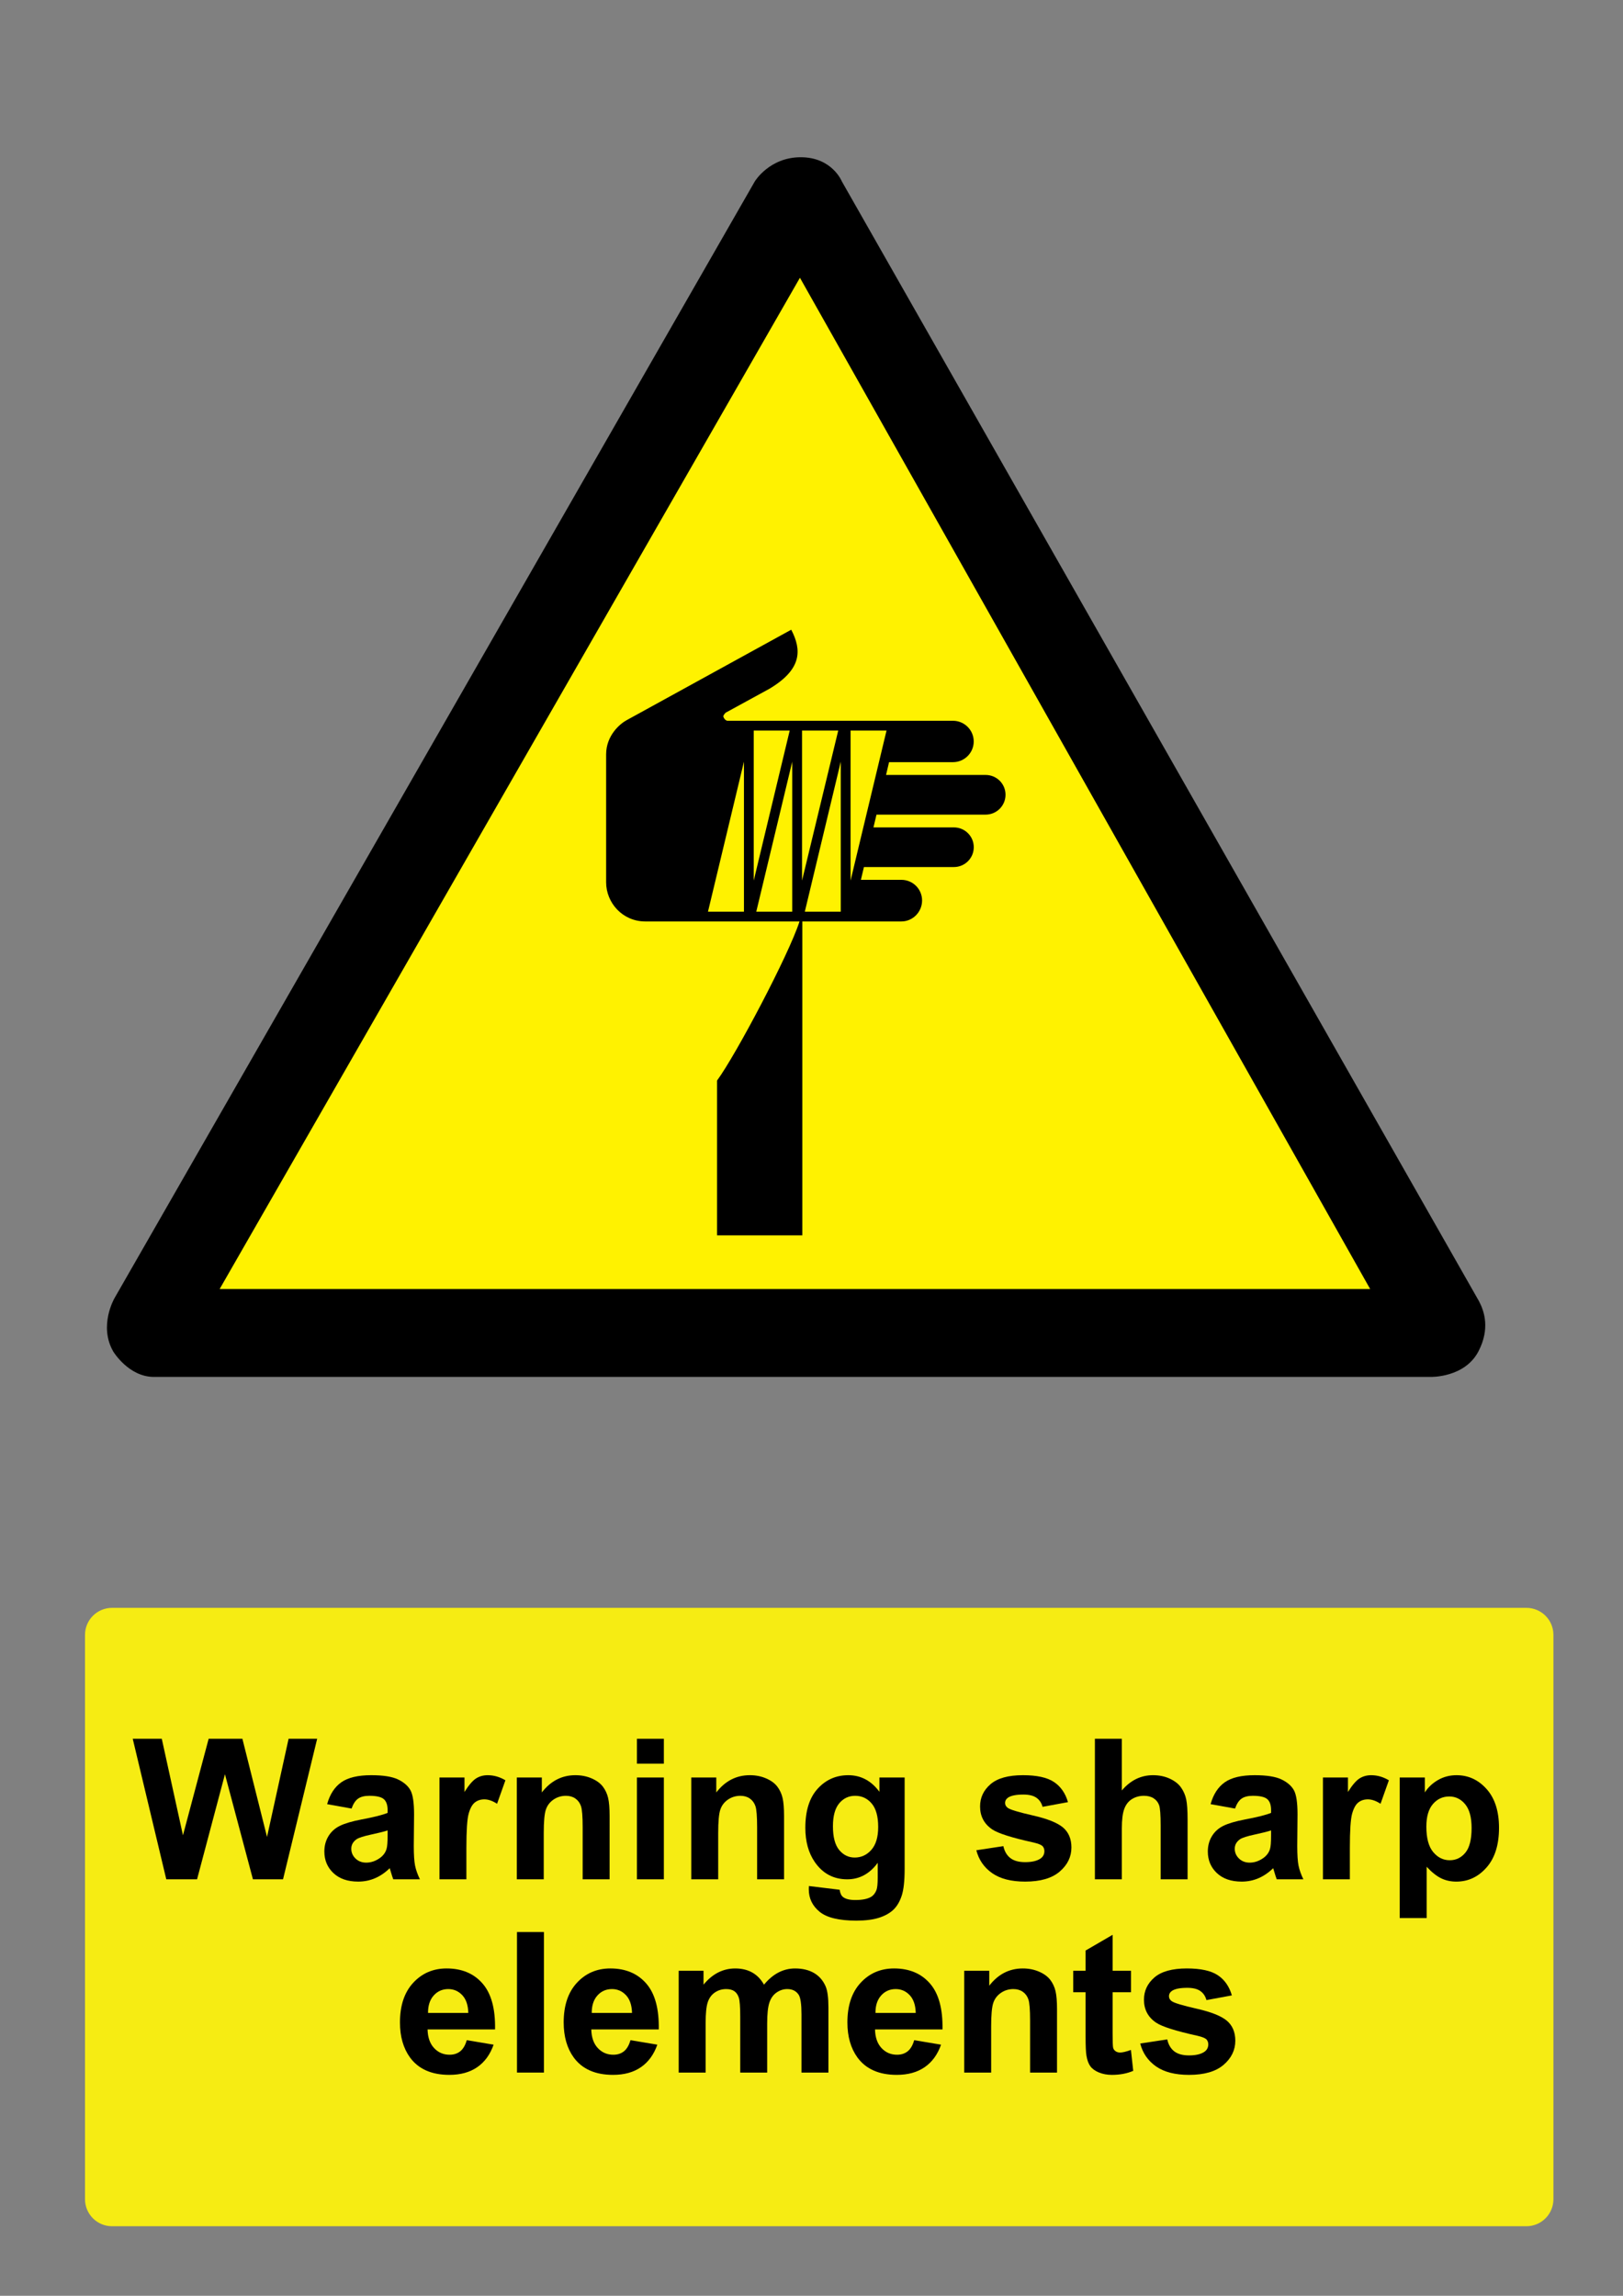 <?xml version="1.0" encoding="utf-8"?>
<!-- Generator: Adobe Illustrator 16.0.3, SVG Export Plug-In . SVG Version: 6.00 Build 0)  -->
<!DOCTYPE svg PUBLIC "-//W3C//DTD SVG 1.1 Tiny//EN" "http://www.w3.org/Graphics/SVG/1.1/DTD/svg11-tiny.dtd">
<svg version="1.1" baseProfile="tiny" id="Layer_1" xmlns="http://www.w3.org/2000/svg" xmlns:xlink="http://www.w3.org/1999/xlink"
	 x="0px" y="0px" width="595.279px" height="841.89px" viewBox="0 0 595.279 841.89" xml:space="preserve">
<rect x="0" y="0" width="595.279" height="841.89" fill="#808080" stroke="none"/>
<path d="M308.775,66.53c0,0-3.545-8.867-15.077-8.867c-11.529,0-16.858,8.867-16.858,8.867L42.002,476.037
	c0,0-5.924,10.113-0.463,19.578c0-0.002,5.614,9.316,14.923,9.316c9.318,0,468.26,0,468.26,0s12.545,0.354,17.584-9.461
	c4.204-8.203,2.158-14.525,0.146-18.328L308.775,66.53"/>
<polyline fill="#FFF200" points="293.398,101.858 80.561,472.699 502.546,472.699 293.398,101.858 "/>
<path d="M262.996,396.25c6.954-9.468,26.366-46.229,30.247-58.343h-56.541c-8.425,0-14.39-6.901-14.39-14.356l0.001-46.907
	c0-6.999,5.151-11.251,7.465-12.512l60.428-33.213c3.897,7.499,3.931,14.501-7.938,21.624l-16.147,8.825
	c0.019-0.019-0.919,0.946-0.813,1.384c0.179,0.741,0.888,1.562,1.565,1.562h82.652c4.191,0,7.612,3.398,7.612,7.59
	c0,4.19-3.421,7.588-7.612,7.588h-23.441l-1.102,4.69h36.527c4.026,0,7.293,3.228,7.293,7.255s-3.267,7.292-7.293,7.292h-40.031
	l-1.117,4.689h29.521c4.018,0,7.272,3.243,7.272,7.261s-3.256,7.274-7.272,7.274h-33.011l-1.113,4.689h14.852
	c4.191,0,7.589,3.381,7.589,7.573c0,4.191-3.396,7.691-7.589,7.691h-36.342v115.103h-31.27V396.25"/>
<path fill="#FFF200" d="M272.863,279.31L272.863,279.31l-13.192,55.009h13.192V279.31 M290.576,279.31L290.576,279.31
	l-13.193,55.009h13.193V279.31 M311.972,267.903L311.972,267.903h13.187l-13.187,55.013V267.903 M276.453,267.903L276.453,267.903
	h13.192l-13.192,55.013V267.903 M294.172,267.903L294.172,267.903h13.271l-13.271,55.013V267.903 M308.375,279.31l-13.187,55.009
	h13.187V279.31"/>
<path fill="#F6EC13" d="M41.1,589.611h518.74c5.479,0,9.92,4.439,9.92,9.92v206.93c0,5.479-4.439,9.92-9.92,9.92H41.1
	c-5.479,0-9.92-4.439-9.92-9.92v-206.93C31.18,594.05,35.62,589.611,41.1,589.611"/>
<g>
	<path d="M60.991,689.16l-12.306-51.539h10.652l7.77,35.402l9.422-35.402h12.375l9.035,36l7.91-36h10.478l-12.517,51.539H92.772
		l-10.266-38.531l-10.23,38.531H60.991z"/>
	<path d="M128.948,663.214l-8.965-1.617c1.008-3.609,2.742-6.281,5.203-8.016c2.461-1.736,6.117-2.602,10.969-2.602
		c4.406,0,7.688,0.52,9.845,1.563c2.155,1.043,3.674,2.367,4.553,3.973c0.879,1.607,1.318,4.555,1.318,8.844l-0.105,11.529
		c0,3.281,0.158,5.701,0.475,7.262c0.317,1.559,0.908,3.229,1.775,5.01h-9.772c-0.259-0.656-0.575-1.629-0.949-2.918
		c-0.164-0.586-0.281-0.975-0.353-1.16c-1.688,1.641-3.493,2.871-5.414,3.691c-1.922,0.818-3.973,1.229-6.151,1.229
		c-3.845,0-6.873-1.043-9.088-3.129c-2.216-2.086-3.322-4.723-3.322-7.91c0-2.107,0.504-3.99,1.512-5.643
		c1.007-1.652,2.42-2.918,4.236-3.797c1.815-0.879,4.435-1.646,7.856-2.303c4.617-0.867,7.816-1.676,9.599-2.426v-0.984
		c0-1.898-0.469-3.252-1.406-4.061s-2.707-1.213-5.309-1.213c-1.759,0-3.129,0.346-4.113,1.037
		C130.356,660.263,129.557,661.48,128.948,663.214z M142.167,671.23c-1.267,0.422-3.271,0.926-6.013,1.512
		c-2.741,0.586-4.534,1.16-5.379,1.723c-1.289,0.914-1.934,2.074-1.934,3.48c0,1.383,0.515,2.578,1.547,3.586
		c1.031,1.008,2.343,1.512,3.938,1.512c1.78,0,3.479-0.586,5.098-1.758c1.195-0.891,1.979-1.98,2.354-3.27
		c0.259-0.844,0.388-2.449,0.388-4.816V671.23z"/>
	<path d="M171.065,689.16h-9.879v-37.336h9.176v5.309c1.57-2.508,2.982-4.16,4.236-4.957c1.253-0.797,2.677-1.193,4.271-1.193
		c2.25,0,4.417,0.619,6.504,1.861l-3.06,8.613c-1.665-1.078-3.211-1.617-4.641-1.617c-1.383,0-2.555,0.381-3.517,1.145
		c-0.961,0.762-1.717,2.139-2.268,4.131s-0.826,6.164-0.826,12.516v11.529H171.065z"/>
	<path d="M223.588,689.16h-9.879v-19.055c0-4.031-0.211-6.639-0.633-7.822c-0.423-1.184-1.107-2.104-2.058-2.76
		s-2.092-0.984-3.428-0.984c-1.711,0-3.247,0.469-4.605,1.406s-2.291,2.18-2.795,3.727s-0.756,4.406-0.756,8.578v16.91h-9.879
		v-37.336h9.176v5.484c3.257-4.219,7.359-6.328,12.306-6.328c2.18,0,4.171,0.393,5.977,1.178c1.805,0.785,3.169,1.787,4.096,3.006
		s1.57,2.602,1.935,4.148c0.363,1.547,0.545,3.762,0.545,6.645L223.588,689.16L223.588,689.16z"/>
	<path d="M233.608,646.761v-9.141h9.879v9.141H233.608z M233.608,689.16v-37.336h9.879v37.336H233.608z"/>
	<path d="M287.573,689.16h-9.879v-19.055c0-4.031-0.211-6.639-0.633-7.822s-1.106-2.104-2.057-2.76s-2.092-0.984-3.428-0.984
		c-1.712,0-3.247,0.469-4.605,1.406c-1.359,0.938-2.291,2.18-2.795,3.727s-0.756,4.406-0.756,8.578v16.91h-9.879v-37.336h9.176
		v5.484c3.257-4.219,7.359-6.328,12.305-6.328c2.181,0,4.171,0.393,5.978,1.178c1.805,0.785,3.169,1.787,4.096,3.006
		c0.926,1.219,1.57,2.602,1.934,4.148s0.545,3.762,0.545,6.645L287.573,689.16L287.573,689.16z"/>
	<path d="M296.678,691.621l11.285,1.371c0.188,1.313,0.621,2.215,1.301,2.707c0.938,0.703,2.414,1.055,4.43,1.055
		c2.578,0,4.512-0.387,5.801-1.16c0.867-0.516,1.523-1.348,1.97-2.496c0.305-0.818,0.457-2.332,0.457-4.533v-5.449
		c-2.953,4.031-6.681,6.047-11.181,6.047c-5.016,0-8.987-2.121-11.918-6.363c-2.297-3.352-3.444-7.523-3.444-12.516
		c0-6.258,1.506-11.039,4.517-14.344c3.012-3.307,6.756-4.957,11.232-4.957c4.616,0,8.426,2.025,11.426,6.082v-5.238h9.246v33.504
		c0,4.406-0.363,7.699-1.09,9.879c-0.728,2.18-1.746,3.891-3.06,5.133c-1.313,1.242-3.063,2.215-5.256,2.918
		s-4.963,1.055-8.314,1.055c-6.327,0-10.815-1.084-13.465-3.252c-2.648-2.168-3.972-4.916-3.972-8.244
		C296.643,692.488,296.655,692.089,296.678,691.621z M305.502,669.718c0,3.961,0.768,6.861,2.303,8.701s3.428,2.76,5.678,2.76
		c2.414,0,4.453-0.943,6.117-2.83s2.496-4.682,2.496-8.385c0-3.867-0.797-6.738-2.392-8.613c-1.594-1.875-3.608-2.813-6.047-2.813
		c-2.366,0-4.317,0.92-5.854,2.76S305.502,665.945,305.502,669.718z"/>
	<path d="M358.096,678.507l9.914-1.512c0.422,1.922,1.276,3.381,2.565,4.377s3.095,1.494,5.414,1.494
		c2.556,0,4.478-0.469,5.767-1.406c0.866-0.656,1.301-1.535,1.301-2.637c0-0.75-0.234-1.371-0.703-1.863
		c-0.492-0.469-1.594-0.902-3.305-1.301c-7.97-1.758-13.021-3.363-15.152-4.816c-2.953-2.016-4.43-4.816-4.43-8.402
		c0-3.234,1.276-5.953,3.832-8.156c2.555-2.203,6.516-3.305,11.883-3.305c5.109,0,8.906,0.832,11.391,2.496
		c2.485,1.664,4.195,4.125,5.133,7.383l-9.315,1.723c-0.398-1.453-1.154-2.566-2.269-3.34c-1.113-0.773-2.7-1.16-4.764-1.16
		c-2.602,0-4.465,0.363-5.59,1.09c-0.75,0.518-1.125,1.186-1.125,2.004c0,0.703,0.328,1.303,0.984,1.793
		c0.891,0.656,3.967,1.582,9.229,2.777s8.936,2.66,11.021,4.396c2.063,1.758,3.094,4.205,3.094,7.348
		c0,3.422-1.431,6.363-4.289,8.824c-2.859,2.461-7.09,3.689-12.691,3.689c-5.086,0-9.11-1.031-12.076-3.094
		C360.949,684.847,359.01,682.046,358.096,678.507z"/>
	<path d="M411.463,637.621v18.949c3.188-3.727,6.996-5.59,11.426-5.59c2.272,0,4.324,0.422,6.152,1.266
		c1.827,0.844,3.204,1.922,4.131,3.234c0.926,1.313,1.559,2.766,1.897,4.359c0.339,1.592,0.51,4.066,0.51,7.418v21.902H425.7
		v-19.725c0-3.914-0.188-6.396-0.563-7.451c-0.375-1.057-1.037-1.895-1.986-2.516s-2.139-0.932-3.567-0.932
		c-1.642,0-3.105,0.398-4.396,1.195s-2.231,1.998-2.83,3.604c-0.598,1.607-0.896,3.98-0.896,7.119v18.703h-9.879v-51.539h9.879
		V637.621z"/>
	<path d="M452.982,663.214l-8.965-1.617c1.008-3.609,2.742-6.281,5.203-8.016c2.461-1.736,6.117-2.602,10.969-2.602
		c4.406,0,7.688,0.52,9.844,1.563c2.156,1.043,3.674,2.367,4.554,3.973c0.879,1.607,1.317,4.555,1.317,8.844l-0.104,11.529
		c0,3.281,0.157,5.701,0.475,7.262c0.317,1.559,0.908,3.229,1.775,5.01h-9.773c-0.258-0.656-0.574-1.629-0.949-2.918
		c-0.164-0.586-0.28-0.975-0.352-1.16c-1.688,1.641-3.492,2.871-5.414,3.691c-1.922,0.818-3.973,1.229-6.152,1.229
		c-3.844,0-6.873-1.043-9.088-3.129s-3.322-4.723-3.322-7.91c0-2.107,0.505-3.99,1.513-5.643s2.42-2.918,4.235-3.797
		c1.816-0.879,4.437-1.646,7.857-2.303c4.617-0.867,7.816-1.676,9.598-2.426v-0.984c0-1.898-0.469-3.252-1.405-4.061
		c-0.938-0.809-2.707-1.213-5.31-1.213c-1.758,0-3.129,0.346-4.113,1.037C454.39,660.263,453.592,661.48,452.982,663.214z
		 M466.2,671.23c-1.266,0.422-3.27,0.926-6.012,1.512s-4.535,1.16-5.379,1.723c-1.289,0.914-1.934,2.074-1.934,3.48
		c0,1.383,0.516,2.578,1.547,3.586c1.03,1.008,2.344,1.512,3.938,1.512c1.781,0,3.48-0.586,5.099-1.758
		c1.194-0.891,1.979-1.98,2.354-3.27c0.258-0.844,0.387-2.449,0.387-4.816V671.23z"/>
	<path d="M495.1,689.16h-9.879v-37.336h9.176v5.309c1.57-2.508,2.982-4.16,4.236-4.957s2.678-1.193,4.271-1.193
		c2.25,0,4.418,0.619,6.504,1.861l-3.059,8.613c-1.664-1.078-3.211-1.617-4.642-1.617c-1.383,0-2.555,0.381-3.516,1.145
		c-0.961,0.762-1.717,2.139-2.268,4.131c-0.552,1.992-0.826,6.164-0.826,12.516v11.529H495.1z"/>
	<path d="M513.381,651.824h9.211v5.484c1.194-1.875,2.813-3.398,4.852-4.57s4.301-1.758,6.785-1.758
		c4.336,0,8.016,1.699,11.039,5.098c3.022,3.4,4.535,8.133,4.535,14.203c0,6.234-1.523,11.08-4.57,14.537s-6.738,5.186-11.074,5.186
		c-2.063,0-3.932-0.41-5.606-1.229c-1.675-0.82-3.439-2.229-5.291-4.221v18.811h-9.879L513.381,651.824L513.381,651.824z
		 M523.154,669.859c0,4.195,0.832,7.295,2.496,9.299s3.691,3.006,6.082,3.006c2.297,0,4.207-0.92,5.729-2.76
		c1.523-1.84,2.285-4.857,2.285-9.053c0-3.914-0.785-6.82-2.354-8.719c-1.57-1.898-3.517-2.848-5.836-2.848
		c-2.414,0-4.418,0.932-6.013,2.795C523.949,663.443,523.154,666.203,523.154,669.859z"/>
</g>
<g>
	<path d="M171.199,748.148l9.844,1.65c-1.267,3.609-3.265,6.357-5.994,8.244c-2.73,1.887-6.147,2.83-10.248,2.83
		c-6.492,0-11.297-2.121-14.414-6.363c-2.461-3.396-3.691-7.688-3.691-12.867c0-6.188,1.617-11.031,4.853-14.535
		s7.324-5.258,12.27-5.258c5.556,0,9.938,1.834,13.148,5.504c3.211,3.668,4.746,9.285,4.604,16.855h-24.75
		c0.07,2.93,0.867,5.209,2.392,6.838c1.522,1.629,3.422,2.443,5.695,2.443c1.547,0,2.848-0.422,3.901-1.266
		S170.66,750.023,171.199,748.148z M171.762,738.164c-0.07-2.859-0.809-5.033-2.215-6.521s-3.117-2.232-5.133-2.232
		c-2.157,0-3.938,0.785-5.345,2.355c-1.405,1.57-2.098,3.703-2.073,6.398H171.762z"/>
	<path d="M189.621,760.031v-51.539h9.879v51.539H189.621z"/>
	<path d="M231.246,748.148l9.844,1.65c-1.266,3.609-3.264,6.357-5.994,8.244c-2.729,1.887-6.146,2.83-10.248,2.83
		c-6.492,0-11.297-2.121-14.414-6.363c-2.461-3.396-3.69-7.688-3.69-12.867c0-6.188,1.616-11.031,4.852-14.535
		s7.324-5.258,12.271-5.258c5.555,0,9.937,1.834,13.147,5.504c3.211,3.668,4.746,9.285,4.605,16.855h-24.75
		c0.069,2.93,0.866,5.209,2.391,6.838c1.523,1.629,3.422,2.443,5.695,2.443c1.547,0,2.848-0.422,3.901-1.266
		C229.91,751.38,230.707,750.023,231.246,748.148z M231.809,738.164c-0.07-2.859-0.809-5.033-2.215-6.521s-3.117-2.232-5.133-2.232
		c-2.157,0-3.938,0.785-5.344,2.355c-1.406,1.57-2.099,3.703-2.074,6.398H231.809z"/>
	<path d="M248.93,722.695h9.105v5.098c3.257-3.961,7.137-5.941,11.637-5.941c2.391,0,4.465,0.492,6.223,1.477
		c1.758,0.986,3.199,2.473,4.324,4.465c1.64-1.992,3.41-3.479,5.309-4.465c1.899-0.984,3.926-1.477,6.082-1.477
		c2.742,0,5.063,0.557,6.961,1.67c1.898,1.113,3.316,2.748,4.254,4.904c0.681,1.594,1.021,4.172,1.021,7.734v23.871h-9.879v-21.34
		c0-3.703-0.34-6.096-1.021-7.174c-0.914-1.404-2.319-2.107-4.219-2.107c-1.383,0-2.684,0.422-3.901,1.266
		c-1.22,0.844-2.099,2.08-2.638,3.709c-0.54,1.629-0.809,4.201-0.809,7.717v17.93H271.5V739.57c0-3.633-0.176-5.977-0.527-7.031
		c-0.351-1.053-0.896-1.84-1.635-2.355c-0.739-0.514-1.74-0.771-3.006-0.771c-1.524,0-2.896,0.41-4.113,1.229
		c-1.219,0.82-2.092,2.004-2.619,3.553c-0.527,1.547-0.791,4.111-0.791,7.697v18.143h-9.879V722.695z"/>
	<path d="M335.309,748.148l9.844,1.65c-1.266,3.609-3.264,6.357-5.994,8.244c-2.729,1.887-6.146,2.83-10.248,2.83
		c-6.491,0-11.297-2.121-14.414-6.363c-2.461-3.396-3.69-7.688-3.69-12.867c0-6.188,1.617-11.031,4.852-14.535
		c3.235-3.504,7.324-5.258,12.271-5.258c5.555,0,9.938,1.834,13.147,5.504c3.21,3.668,4.746,9.285,4.605,16.855h-24.75
		c0.07,2.93,0.867,5.209,2.391,6.838c1.524,1.629,3.422,2.443,5.695,2.443c1.547,0,2.848-0.422,3.902-1.266
		C333.973,751.38,334.77,750.023,335.309,748.148z M335.87,738.164c-0.069-2.859-0.809-5.033-2.215-6.521
		c-1.405-1.488-3.117-2.232-5.133-2.232c-2.156,0-3.938,0.785-5.344,2.355s-2.099,3.703-2.074,6.398H335.87z"/>
	<path d="M387.691,760.031h-9.879v-19.057c0-4.029-0.211-6.639-0.633-7.82c-0.422-1.184-1.107-2.105-2.058-2.762
		c-0.949-0.654-2.092-0.982-3.428-0.982c-1.711,0-3.246,0.469-4.604,1.406c-1.359,0.936-2.291,2.18-2.795,3.727
		c-0.505,1.547-0.757,4.406-0.757,8.578v16.91h-9.879v-37.336h9.176v5.482c3.259-4.219,7.359-6.328,12.306-6.328
		c2.18,0,4.172,0.395,5.977,1.18c1.806,0.783,3.17,1.787,4.097,3.006c0.926,1.219,1.569,2.602,1.934,4.146
		c0.364,1.547,0.545,3.764,0.545,6.646L387.691,760.031L387.691,760.031z"/>
	<path d="M414.831,722.695v7.875h-6.75v15.047c0,3.047,0.064,4.822,0.193,5.326s0.422,0.92,0.879,1.248
		c0.457,0.326,1.015,0.49,1.67,0.49c0.914,0,2.238-0.314,3.974-0.947l0.844,7.664c-2.297,0.982-4.898,1.477-7.805,1.477
		c-1.781,0-3.388-0.299-4.816-0.896s-2.479-1.371-3.146-2.32s-1.131-2.232-1.389-3.85c-0.211-1.148-0.315-3.469-0.315-6.961V730.57
		h-4.535v-7.875h4.535v-7.418l9.913-5.766v13.184H414.831L414.831,722.695z"/>
	<path d="M418.206,749.376l9.914-1.512c0.423,1.922,1.277,3.381,2.566,4.377s3.094,1.494,5.414,1.494
		c2.555,0,4.477-0.469,5.766-1.406c0.867-0.656,1.302-1.535,1.302-2.637c0-0.75-0.234-1.371-0.703-1.863
		c-0.492-0.469-1.595-0.902-3.306-1.301c-7.969-1.758-13.02-3.363-15.151-4.816c-2.953-2.016-4.431-4.814-4.431-8.4
		c0-3.234,1.277-5.953,3.832-8.156c2.556-2.203,6.517-3.307,11.884-3.307c5.108,0,8.905,0.832,11.391,2.496s4.195,4.125,5.133,7.385
		l-9.316,1.723c-0.397-1.453-1.153-2.566-2.268-3.34c-1.114-0.775-2.701-1.16-4.764-1.16c-2.603,0-4.465,0.363-5.59,1.09
		c-0.75,0.516-1.125,1.184-1.125,2.004c0,0.703,0.327,1.301,0.983,1.793c0.892,0.656,3.967,1.582,9.229,2.777
		c5.262,1.195,8.936,2.66,11.021,4.395c2.063,1.758,3.094,4.207,3.094,7.348c0,3.422-1.43,6.363-4.288,8.824
		c-2.859,2.461-7.091,3.691-12.691,3.691c-5.086,0-9.111-1.031-12.076-3.094C421.061,755.716,419.12,752.917,418.206,749.376z"/>
</g>
</svg>
